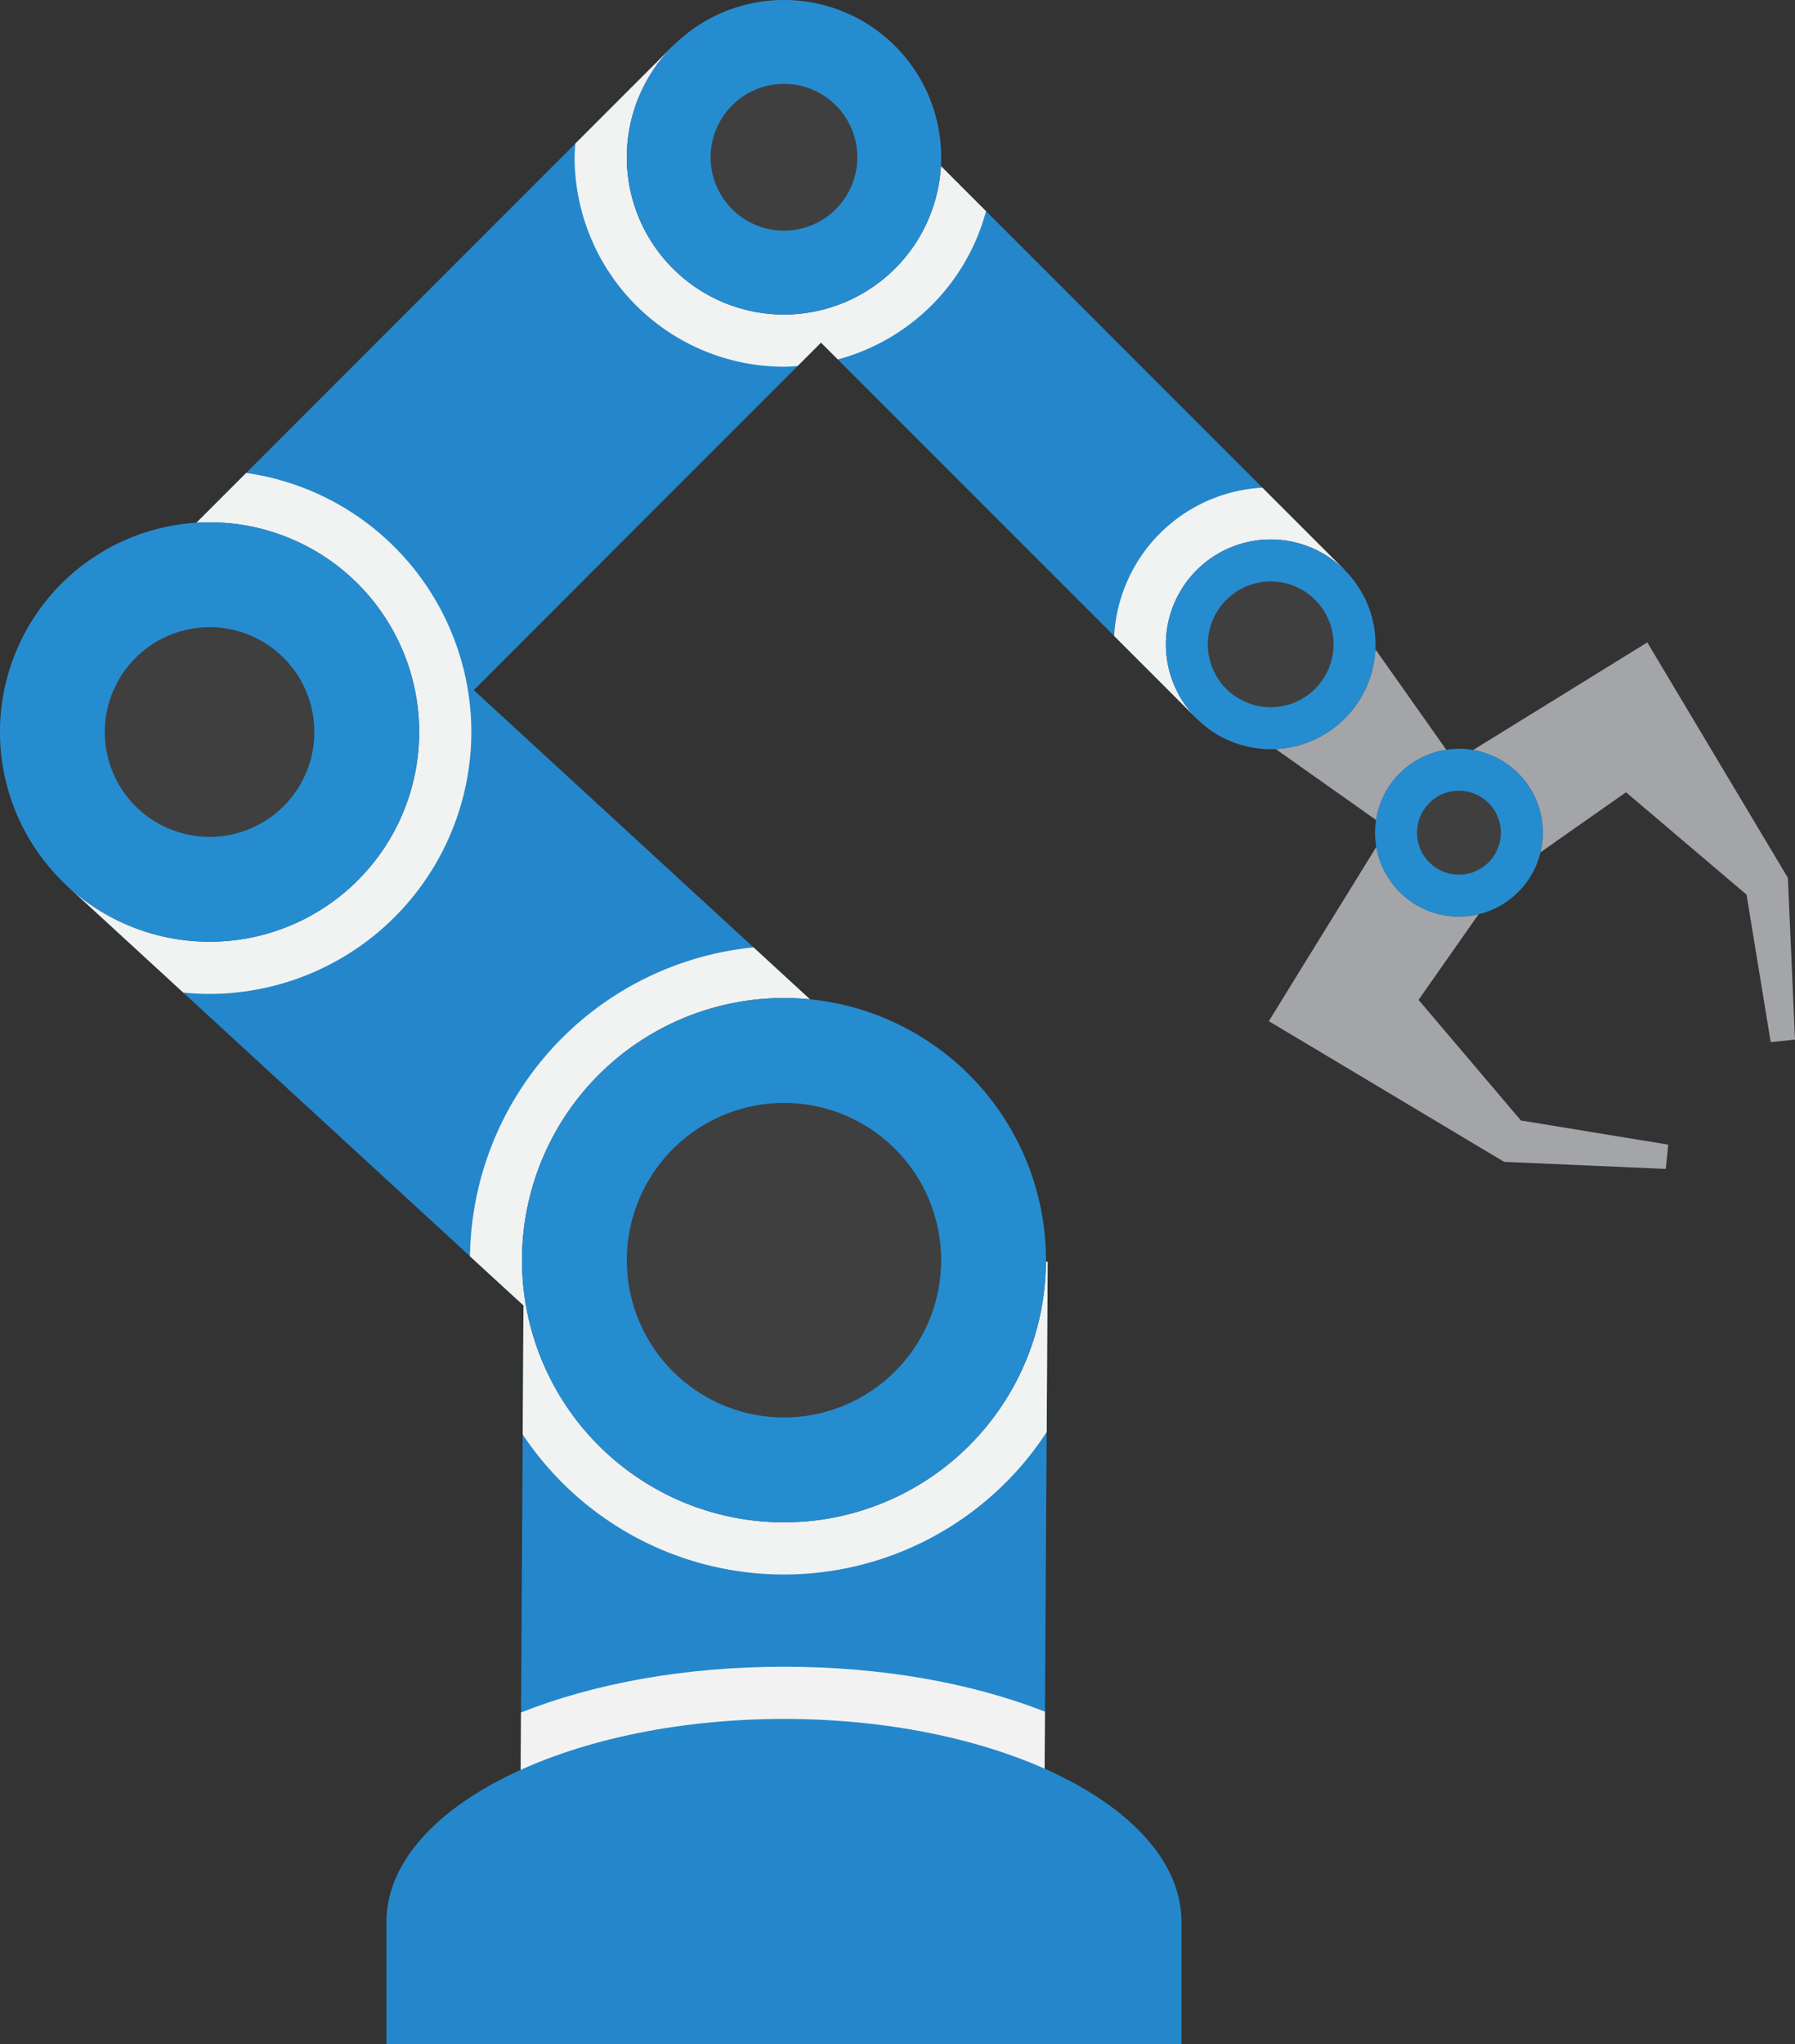 <?xml version="1.0" encoding="UTF-8"?> <svg xmlns="http://www.w3.org/2000/svg" width="230.856" height="262.726" viewBox="0 0 230.856 262.726"><rect x="0" y="0" width="230.856" height="262.726" fill="#333333" stroke="none"/><g transform="translate(0)"><g transform="translate(155.803 75.193)"><path d="M82.544,44.011,102.59,72.385,95.67,79.3,67.3,59.256Z" transform="translate(-67.296 -44.011)" fill="#a4a5a8"></path><path d="M99.753,76.47l15.684-11,15.5,13.158,3.109,18.954,3.122-.321-.894-20.32-.023-.469-.619-1.042L121.368,51.556l-3.195-5.347-6.419,3.964L89.5,63.915l4.45,6.753L87.2,66.218,73.456,88.469,69.5,94.891l5.344,3.191,23.875,14.269,1.042.622.465.02,20.321.891.324-3.123-18.954-3.106-13.161-15.5Z" transform="translate(-62.117 -38.834)" fill="#a4a5a8"></path><g transform="translate(21.053 21.051)"><path d="M91.978,53.445a10.781,10.781,0,1,1-15.249,0A10.781,10.781,0,0,1,91.978,53.445Z" transform="translate(-73.571 -50.284)" fill="#3f3f3f"></path><path d="M84.351,55.677h0a5.392,5.392,0,1,1-3.811,1.577,5.365,5.365,0,0,1,3.811-1.577Zm0-5.392a10.782,10.782,0,1,0,7.626,3.16,10.741,10.741,0,0,0-7.626-3.16Z" transform="translate(-73.571 -50.285)" fill="#268cd0"></path></g></g><path d="M168.635,109.789,187.7,90.73l-62.6-62.6-9.529,9.529L101.271,23.363,27.4,97.234l14.295,14.295L23.456,131.378l58.606,53.855-.413,68.851,67.383.4.449-74.87-33.916-.2L133.8,159.568,75.666,106.144,120.329,61.48Z" transform="translate(-14.739 -17.444)" fill="#2487cb"></path><g transform="translate(8.716 5.918)"><path d="M63.568,59.342l10.6,10.6,8.559-8.559a1.375,1.375,0,0,1,1.946-1.943l8.559-8.559-10.605-10.6A20.181,20.181,0,0,0,63.568,59.342Z" transform="translate(71.011 16.483)" fill="#f1f2f2"></path><path d="M79.256,111.6a13.5,13.5,0,1,1,9.1-23.412l9.136-9.938L75.34,57.892A40.446,40.446,0,0,0,38.874,97.6l6.878,6.314-.1,16.577a40.346,40.346,0,0,0,67.39-.3l.131-21.9L92.75,98.176A13.513,13.513,0,0,1,79.256,111.6Z" transform="translate(12.855 57.956)" fill="#f1f2f2"></path><path d="M95.795,44.587,79.338,28.127l-7.606,7.606a2.723,2.723,0,1,1-3.848,0l-12.37-12.37L42.972,35.9c-.037.584-.087,1.164-.087,1.755A26.952,26.952,0,0,0,69.81,64.58c.59,0,1.168-.05,1.751-.087l3.013-3.013,2.164,2.164A26.977,26.977,0,0,0,95.795,44.587Z" transform="translate(22.301 -23.363)" fill="#f1f2f2"></path><path d="M75.359,73.014A33.687,33.687,0,0,0,46.4,39.718l-19,19,9.512,9.512a6.782,6.782,0,1,1,.221,9.746L23.456,92.862,38.306,106.5a33.255,33.255,0,0,0,3.389.174A33.706,33.706,0,0,0,75.359,73.014Z" transform="translate(-23.456 15.154)" fill="#f1f2f2"></path></g><g transform="translate(67.132 128.278)"><path d="M108.254,93.525A33.693,33.693,0,1,1,74.562,59.833,33.692,33.692,0,0,1,108.254,93.525Z" transform="translate(-40.867 -59.833)" fill="#3f3f3f"></path><path d="M74.562,73.31A20.214,20.214,0,1,1,54.348,93.525,20.238,20.238,0,0,1,74.562,73.31Zm0-13.477a33.692,33.692,0,1,0,33.692,33.692A33.695,33.695,0,0,0,74.562,59.833Z" transform="translate(-40.867 -59.833)" fill="#268cd0"></path></g><g transform="translate(0 67.132)"><path d="M74.767,68.563A26.955,26.955,0,1,1,47.813,41.608,26.959,26.959,0,0,1,74.767,68.563Z" transform="translate(-20.858 -41.608)" fill="#3f3f3f"></path><path d="M47.813,55.085A13.476,13.476,0,1,1,34.335,68.563,13.492,13.492,0,0,1,47.813,55.085Zm0-13.477A26.955,26.955,0,1,0,74.767,68.563,26.955,26.955,0,0,0,47.813,41.608Z" transform="translate(-20.858 -41.608)" fill="#268cd0"></path></g><g transform="translate(80.612 0)"><path d="M85.314,41.813A20.214,20.214,0,1,1,65.1,21.6,20.214,20.214,0,0,1,85.314,41.813Z" transform="translate(-44.885 -21.599)" fill="#3f3f3f"></path><path d="M65.1,32.376a9.434,9.434,0,1,1-9.434,9.438A9.448,9.448,0,0,1,65.1,32.376Zm0-10.777A20.213,20.213,0,1,0,85.314,41.813,20.212,20.212,0,0,0,65.1,21.6Z" transform="translate(-44.885 -21.599)" fill="#268cd0"></path></g><g transform="translate(149.952 69.339)"><path d="M92.5,55.743A13.476,13.476,0,1,1,79.026,42.266,13.477,13.477,0,0,1,92.5,55.743Z" transform="translate(-65.552 -42.266)" fill="#3f3f3f"></path><path d="M79.026,47.658a8.084,8.084,0,1,1-8.086,8.086,8.1,8.1,0,0,1,8.086-8.086Zm0-5.392A13.477,13.477,0,1,0,92.5,55.743,13.479,13.479,0,0,0,79.026,42.266Z" transform="translate(-65.552 -42.266)" fill="#268cd0"></path></g><path d="M108.285,91.224C98.938,87.57,87.443,85.45,74.714,85.45c-12.84,0-24.422,2.161-33.816,5.878l-.1,16.537,67.383.4Z" transform="translate(26.109 128.775)" fill="#f2f2f2"></path><path d="M86.8,87.45c-28.236,0-51.125,11.682-51.125,26.092v15.7H137.924v-15.7C137.924,99.132,115.032,87.45,86.8,87.45Z" transform="translate(14.028 133.485)" fill="#2487cb"></path></g></svg> 